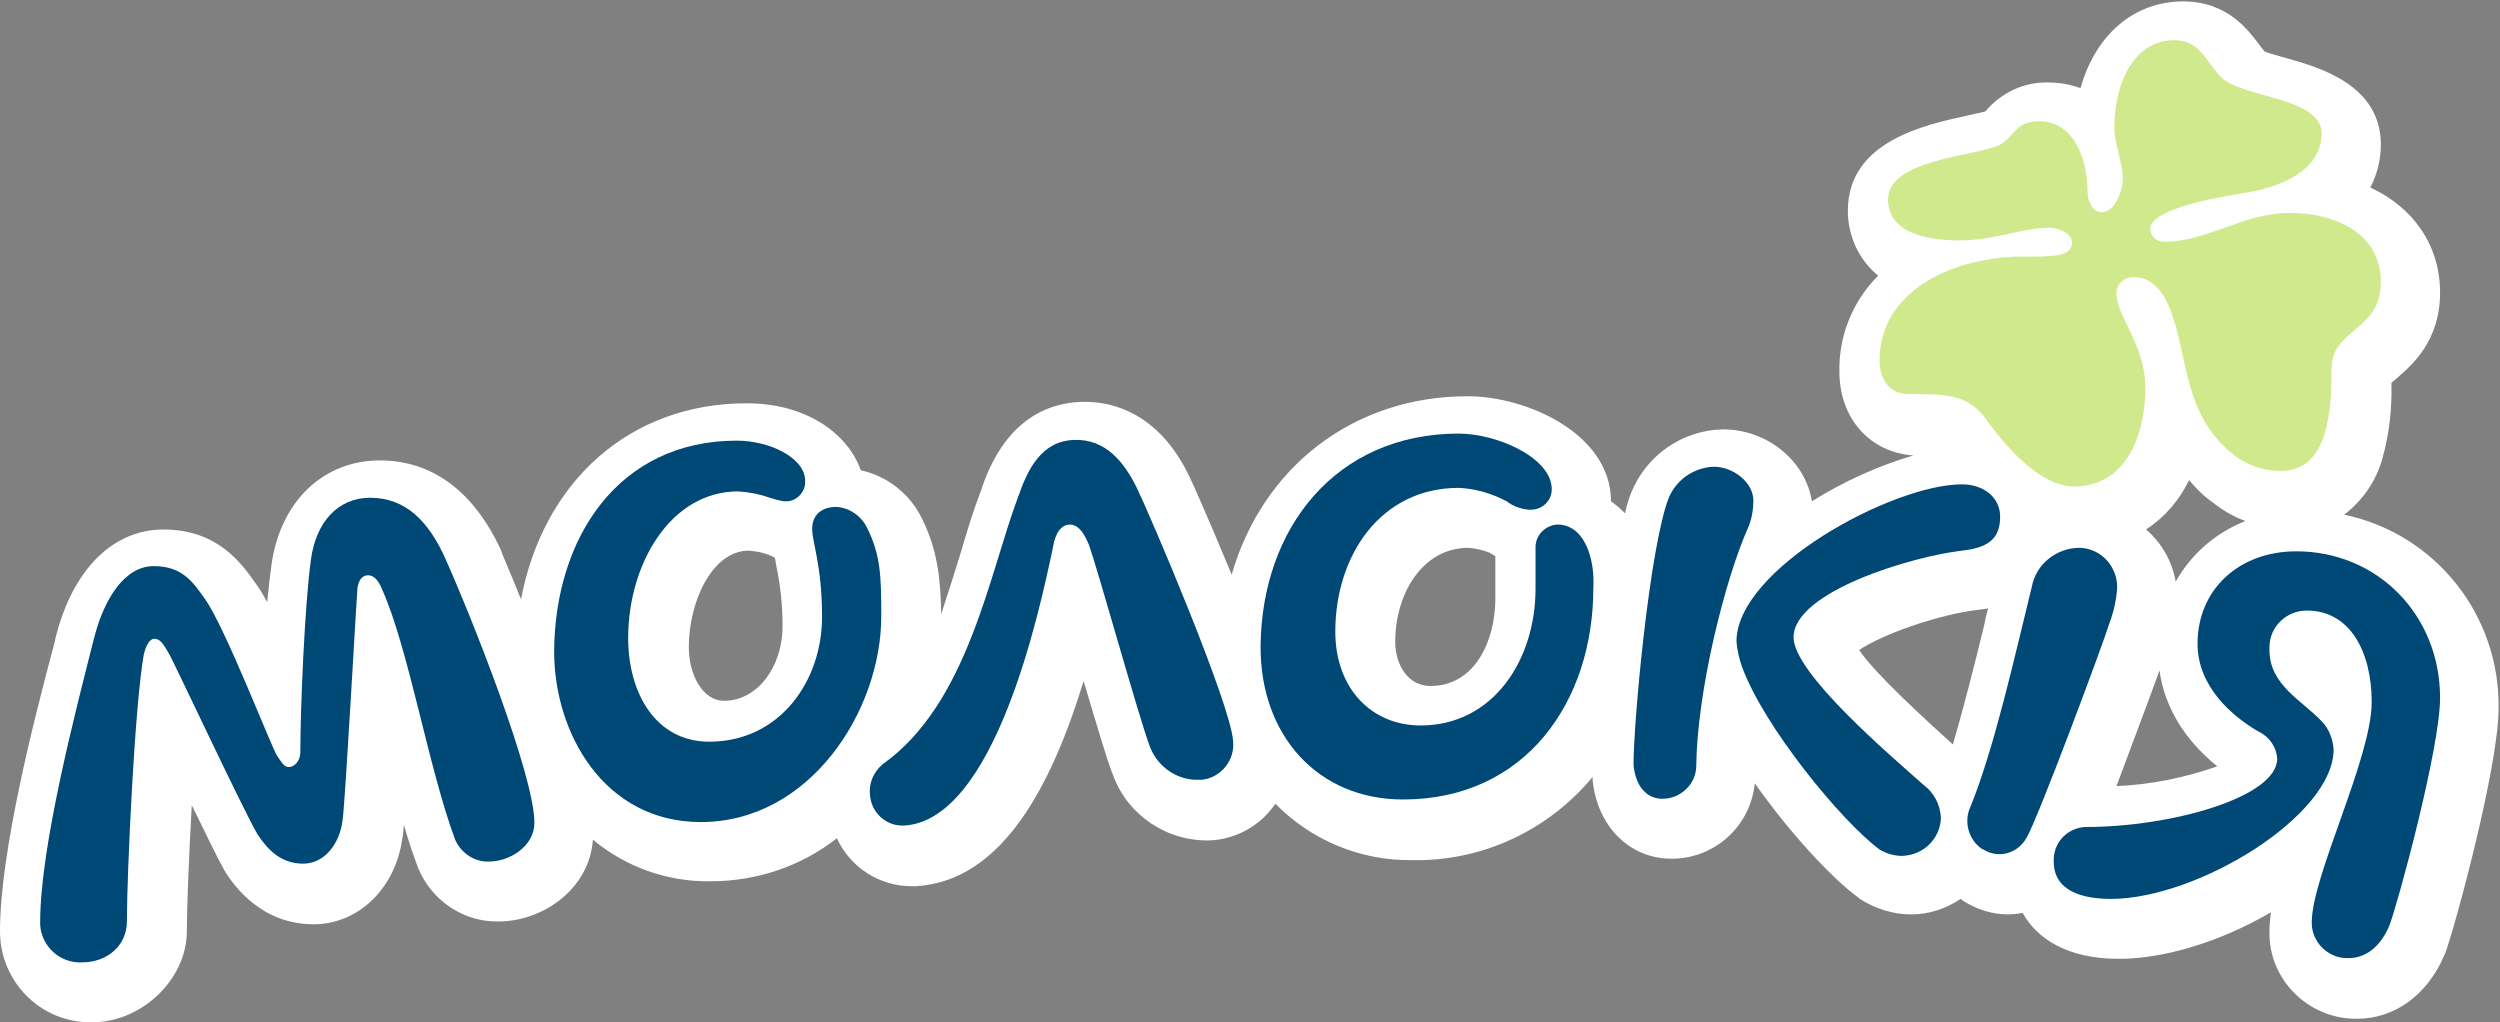 <?xml version="1.0" encoding="utf-8"?>
<!-- Generator: Adobe Illustrator 27.6.1, SVG Export Plug-In . SVG Version: 6.00 Build 0)  -->
<svg version="1.1" id="Шар_1" xmlns="http://www.w3.org/2000/svg" xmlns:xlink="http://www.w3.org/1999/xlink" x="0px" y="0px"
	 viewBox="0 0 354.6 145" style="enable-background:new 0 0 354.6 145;" xml:space="preserve">
<rect x="0" y="0" width="354.6" height="145" fill="#808080" stroke="none"/>
<style type="text/css">
	.st0{fill:#FFFFFF;}
	.st1{fill:#004876;}
	.st2{fill:#D1E98D;}
</style>
<g id="b258b7e0-752d-4de2-83aa-523b38b05277">
	<g id="b4cf8524-610d-427a-be1f-d4558ced577e">
		<path class="st0" d="M332.5,73c2.6-2,4.5-4.7,5.4-7.9c1-3.5,1.4-7.2,1.3-10.8l0.7-0.6c2.2-1.9,6.2-5.3,6.2-12.2
			c0-6.7-3.8-12.1-9.9-14.9c1-1.9,1.5-4,1.5-6.1c0-8.4-8.6-10.9-13.2-12.2c-1-0.3-2.6-0.7-3.3-1c-0.2-0.3-0.5-0.6-0.7-0.9
			c-1.5-2-4.5-6.2-10.8-6.2c-7.1,0-12.5,4.8-14.6,12.3c-1.4-0.5-2.9-0.8-4.5-0.8c-3.5-0.1-6.7,1.4-9,4.1c-0.7,0.2-1.8,0.4-2.6,0.6
			c-5.9,1.3-16.9,3.6-16.9,13.5c0,3.5,1.5,6.9,4.3,9.2c-3.6,3.6-5.6,8.5-5.5,13.6c0,6.7,4.4,11.5,10.5,11.9
			c-5.1,1.5-9.9,3.7-14.4,6.5c-0.9-5.7-6.3-10.2-12.6-10.2c-5.7,0.1-10.8,3.6-13,8.9c-0.4,1-0.7,2-0.9,3c-0.6-0.6-1.3-1.2-2-1.7
			c0-9.6-12-14.9-20.3-14.9c-16.3,0-29.1,10.1-33.5,25.3c-3.1-7.5-5.8-13.6-5.9-13.7c-4.4-9.4-11.2-10.8-14.8-10.8h-0.8
			c-9.8,0.5-13,9.4-14.1,12.7c-1,2.6-1.9,5.5-2.8,8.6c-0.9,2.9-1.8,5.8-2.8,8.8c-0.1-5.1-0.5-9.1-2.8-13.7c-1.7-3.4-4.9-5.9-8.6-6.7
			c-1.8-5.1-7.6-9.5-16.2-9.5c-16.5,0-28.8,11-32,27.8c-1.6-4-2.8-6.7-2.8-6.8l0-0.1c-4.9-10.6-12-12.8-17.2-12.8
			c-8.1,0-14.2,5.9-15.4,14.9c-0.2,1.4-0.4,3.2-0.6,5.2c-0.5-0.9-1-1.8-1.6-2.6c-1.9-2.7-5.3-7.7-13.1-7.7
			c-7.2,0-12.9,5.7-15.3,15.3l-0.2,0.9C4.8,102.1,0,120.9,0,132.1c0,7.1,5.7,12.9,12.8,12.9c0.1,0,0.2,0,0.3,0
			c7,0,13.4-6.1,13.4-12.9c0-3.3,0.3-10.6,0.7-17.9c2.1,4.3,3.7,7.6,4.6,9.2l0.3,0.5c1.2,1.8,5,7.2,12.4,7.2
			c6.4,0,11.7-5.2,12.6-12.4c0.1-0.4,0.1-0.9,0.2-1.7c0.6,2.2,1.3,4.2,2,6.1c1.9,4.6,6.4,7.7,11.4,7.6c6.3,0,12.9-4.6,13.4-11.6
			c4.7,3.9,10.6,6,16.7,5.9c6.5,0,12.8-2.1,17.9-6.1c1.9,4.1,6,6.8,10.6,6.8h0.6c12.3-0.7,19.3-14.4,23.8-29.1
			c2.1,7,3.4,11.5,4.2,13.4c2.1,5.7,7.7,9.4,13.8,9.2c3.7-0.2,7.1-2.1,9.2-5.2c5.1,5.2,12.1,8.1,19.4,8c9.9,0.2,19.3-4.2,25.6-11.8
			v0.5c0.7,6.6,5.3,11.1,11.2,11.1c6.1,0,11.2-4.6,11.8-10.7c4.8,6.8,10.7,13.3,14.8,16.3l0.1,0.1c2.2,1.4,4.7,2.2,7.3,2.2
			c2.5,0,4.9-0.8,7-2.2c0.1,0.1,0.3,0.2,0.4,0.3c1.9,1.2,4.1,1.9,6.3,1.9c0.7,0,1.4-0.1,2.1-0.2c2,3.6,6.3,6.5,13.6,6.5
			c6.5,0,14.4-2.4,21.6-6.6c-0.1,0.9-0.2,1.8-0.2,2.8c-0.1,6.7,5.4,12.2,12.1,12.3c0.1,0,0.2,0,0.3,0c5.4,0,10-3.4,12.4-9l0.1-0.2
			c1.3-3.4,7.6-26.5,7.6-34.8C354.6,87.2,345.4,75.7,332.5,73z M306.3,95.1c0.7,5.1,3.5,9.8,8.2,13.6c-4.6,1.6-9.4,2.6-14.3,2.8
			C302.4,105.6,304.9,99,306.3,95.1L306.3,95.1z M308.6,82.5c-0.5-2.9-2-5.5-4.2-7.4c2.6-1.7,4.7-4.1,6.1-7c1,1.2,2.1,2.3,3.4,3.2
			c1.4,1.1,2.9,2,4.6,2.6C314.2,75.6,310.8,78.6,308.6,82.5L308.6,82.5z M263.7,92.2c3.2-2.2,11.4-5.1,16.9-5.7
			c0.5-0.1,0.9-0.1,1.4-0.2c-0.2,0.7-0.4,1.4-0.5,2.1c-1.3,5.4-2.9,11.7-4.5,17.2C268.8,98.2,265.1,94.3,263.7,92.2L263.7,92.2z
			 M202.9,97.3c-3.2,0-5-3-5-6.3c0-6.7,3.8-13.3,10.4-13.3c1,0.1,2,0.3,3,0.7l0.8,0.5c0,0,0,0.1,0,0.1c0,0.8,0,1.5,0,2.2
			c0,0.9,0,2,0,3.7C212.1,90.9,209.2,97.3,202.9,97.3L202.9,97.3z M109.9,79.1c0.1,0.3,0.1,0.7,0.2,1.1c0.6,2.8,0.9,5.7,0.9,8.6
			c0,5.7-3.5,10.6-8.3,10.6c-3.1,0-5-3.8-5-7.6c0-6.6,3.4-13.7,8.5-13.7C107.5,78.2,108.8,78.5,109.9,79.1L109.9,79.1z"/>
		<path class="st1" d="M206.9,61.5c5.4,0,13.2,3.4,13.2,7.9c0,1.6-1.3,2.9-3,2.9c-0.1,0-0.1,0-0.2,0c-1.2-0.1-2.3-0.5-3.2-1.2
			c-2.1-1.1-4.4-1.8-6.8-1.9c-11,0-17.5,9.5-17.5,20.4c0,8,5.1,13.3,12.1,13.3c10.3,0,16.3-9.3,16.3-19.4c0-3.2,0-4.1,0-5.9
			c0-1.7,1.4-3.1,3.1-3.2c2,0,3.5,1.3,4.4,3.7c0.6,1.7,0.8,3.5,0.7,5.3c0,16.1-9.6,30-27,30c-12.1,0-20.2-9.1-20.2-21.6
			C178.9,74.9,189.5,61.5,206.9,61.5"/>
		<path class="st1" d="M299.2,88.4c-0.6,2.1-10.3,28.2-11.8,30.5c-1.2,2.1-3.8,2.9-5.9,1.7c-0.1-0.1-0.2-0.1-0.4-0.2
			c-1.9-1.3-2.6-3.9-1.6-6c3.4-8.3,6.5-22.3,8.7-31.2c0.6-3.2,3.5-5.5,6.8-5.5c3,0.1,5.3,2.6,5.3,5.6
			C300.2,85.1,299.8,86.8,299.2,88.4z"/>
		<path class="st1" d="M54.2,83.6c-0.4-1-1-2-2-2c-0.7,0-1.3,0.5-1.5,1.8c-0.1,0.8-1.7,29.9-2.1,32.9c-0.4,3.3-2.5,6.2-5.6,6.2
			s-5-1.9-6.5-4.2c-2.4-4.2-12-24.8-12.6-25.7c-0.6-1-1.1-2-2-2c-0.7,0-1.2,1-1.5,2.2C19.1,100,18,124,18,130.7
			c0,3.5-2.9,5.8-6.3,5.8c-3.1,0.2-5.8-2.2-6-5.3c0-0.2,0-0.3,0-0.5c0-10.6,5.1-30.2,7.7-40.4c1.4-5.4,4.3-10,8.4-10
			s5.6,2.3,7.3,4.7c2.8,3.9,9.5,21.2,10.2,22.2s1,1.6,1.7,1.6s1.6-0.8,1.6-2.1c0-5.9,0.6-20.8,1.5-27.3c0.7-5.3,3.8-8.8,8.4-8.8
			c5,0,8.3,3.3,10.7,8.7c3.5,7.8,12.6,30.6,12.6,37.4c0,3.4-3.6,5.5-6.4,5.5c-2,0.1-3.9-1.1-4.8-3C60.8,109.1,58,92.1,54.2,83.6"/>
		<path class="st1" d="M278.3,68.7c3,0,5.4,1.8,5.4,4.6c0,3.2-1.8,4.4-5.4,4.8c-7,0.8-23.9,5.8-23.9,12.3c0,5.1,13.8,16.8,18.4,20.9
			c1.5,1.1,2.4,2.8,2.5,4.7c-0.1,3-2.5,5.3-5.5,5.4c-1.1,0-2.2-0.3-3.2-0.9c-5.4-4-16.4-17.4-19.5-25.9c-0.4-1.1-0.7-2.4-0.8-3.6
			C246.3,80.7,268.4,68.7,278.3,68.7z"/>
		<path class="st1" d="M331,106.3c0,9.4-19.3,21.2-31.6,21.2c-4,0-8.1-1.1-8.1-5.3c-0.1-2.6,1.8-4.7,4.4-4.9c0.1,0,0.2,0,0.2,0
			c12,0,27.1-4.2,27.1-9.7c-0.1-1.6-1.1-3.1-2.6-3.8c-3.8-2.2-8.7-6.4-8.7-12.5c0-7.7,5.9-13.1,14-13.1c11.5,0,20.4,9,20.4,20.8
			c0,7.1-6,29.2-7.2,32.3c-1,2.4-2.9,4.6-5.8,4.6c-2.8,0.1-5.2-2.2-5.2-5c0,0,0-0.1,0-0.1c0-6.5,8.5-23.3,8.5-31.2
			c0-7.2-3.1-13-9.2-13c-2.9,0-5.3,2.3-5.3,5.2c0,0.1,0,0.3,0,0.4c0,5,4.7,7.2,7.4,10.1C330.3,103.3,330.9,104.8,331,106.3"/>
		<path class="st1" d="M104.5,62.5c4.6,0,9.7,2.4,9.7,5.7c0.1,1.5-1.1,2.8-2.5,2.9c-0.2,0-0.3,0-0.5,0c-0.7-0.1-1.4-0.3-2-0.5
			c-1.4-0.5-2.9-0.8-4.5-0.9c-9.6,0-15.6,10.3-15.6,20.8c0,7.8,3.9,14.7,11.5,14.7c10,0,16-8.6,16-17.7c0-7.3-1.4-10.5-1.4-12.5
			c0-2.1,1.5-3.1,3.4-3.1c1.9,0.1,3.6,1.3,4.4,3c1.9,3.8,2,6.8,2,12.5c0,13.4-10.1,29.2-25.6,29.2c-13.7,0-20.8-12.6-20.8-24.2
			C78.7,76.3,87.7,62.5,104.5,62.5"/>
		<path class="st1" d="M128.2,117.1c-2.5,0.1-4.6-1.8-4.8-4.3c-0.2-1.7,0.5-3.3,1.8-4.4c12.1-8.6,15.1-27,19.2-37.9
			c1.4-4,3.3-7.9,7.9-8.1s7.2,3.3,8.9,6.7c2,4.1,13.4,30.9,13.7,36c0.3,2.7-1.7,5.2-4.4,5.5c-0.2,0-0.3,0-0.5,0
			c-3,0.1-5.8-1.8-6.9-4.7c-1.4-3.6-7.3-24.8-8.6-28.5c-0.6-1.5-1.4-3-2.8-3c-1.7,0.1-2.2,2.2-2.4,3.5
			C147.4,86.8,141.1,116.4,128.2,117.1"/>
		<path class="st1" d="M236.7,70.6c1.1-2.6,3.6-4.3,6.4-4.4c2.7,0,5.6,2.2,5.6,4.8c0,1.2-0.2,2.4-0.6,3.5
			c-3.5,7.7-7.4,23.8-7.5,34.1c0,2.6-2.2,4.7-4.8,4.7c0,0,0,0,0,0c-2.2,0-3.8-1.7-4.1-4.8C231.7,102.2,234,77.5,236.7,70.6"/>
		<path class="st2" d="M309.7,50.9c1.2,5.5,2.5,9.9,7.1,13.6c1.9,1.5,4.3,2.3,6.7,2.3c7,0,7.2-9.2,7.2-14.5c0-5.7,7-5.3,7-12.3
			c0-6.7-6.1-9.8-13-9.8c-6.4,0-11.7,4.1-17.7,4.1c-1.1,0-2-0.8-2-1.9c0-2.7,9.3-4.4,13.2-5c4.6-0.7,11.1-2.9,11.1-8.5
			c0-5.1-11.2-5-14.2-7.9c-2.2-2.2-3-5.3-6.7-5.3c-6,0-8.5,6.6-8.5,12.3c0,2.6,1.2,5,1.2,7.3c0,1.7-1.1,4.8-3,4.8c-1.5,0-2-1.9-2-3
			c-0.1-5-2.1-9.9-6.9-9.9c-3.5,0-3.4,2.3-5.7,3.4c-3.5,1.6-15.7,2-15.7,7.7c0,4.9,5.9,5.8,10.1,5.8c5.2,0,8.8-1.8,12.9-1.8
			c1.4,0.1,3.1,0.8,3.1,2.2c-0.2,1.9-2.4,1.9-7.2,1.9c-9,0-20.1,4.5-20.1,14.7c0,2.8,1.5,4.8,4.1,4.8c5.2,0,8.3,0,10.8,3.3
			c1.6,2.2,7.1,9.8,12.7,9.8c7.3,0,10.1-7.2,10.1-14c0-6.1-4.1-10.1-4.1-13.4c0-1.3,1.1-2.3,2.4-2.3
			C307.6,39.3,308.7,46.6,309.7,50.9z"/>
	</g>
</g>
</svg>
